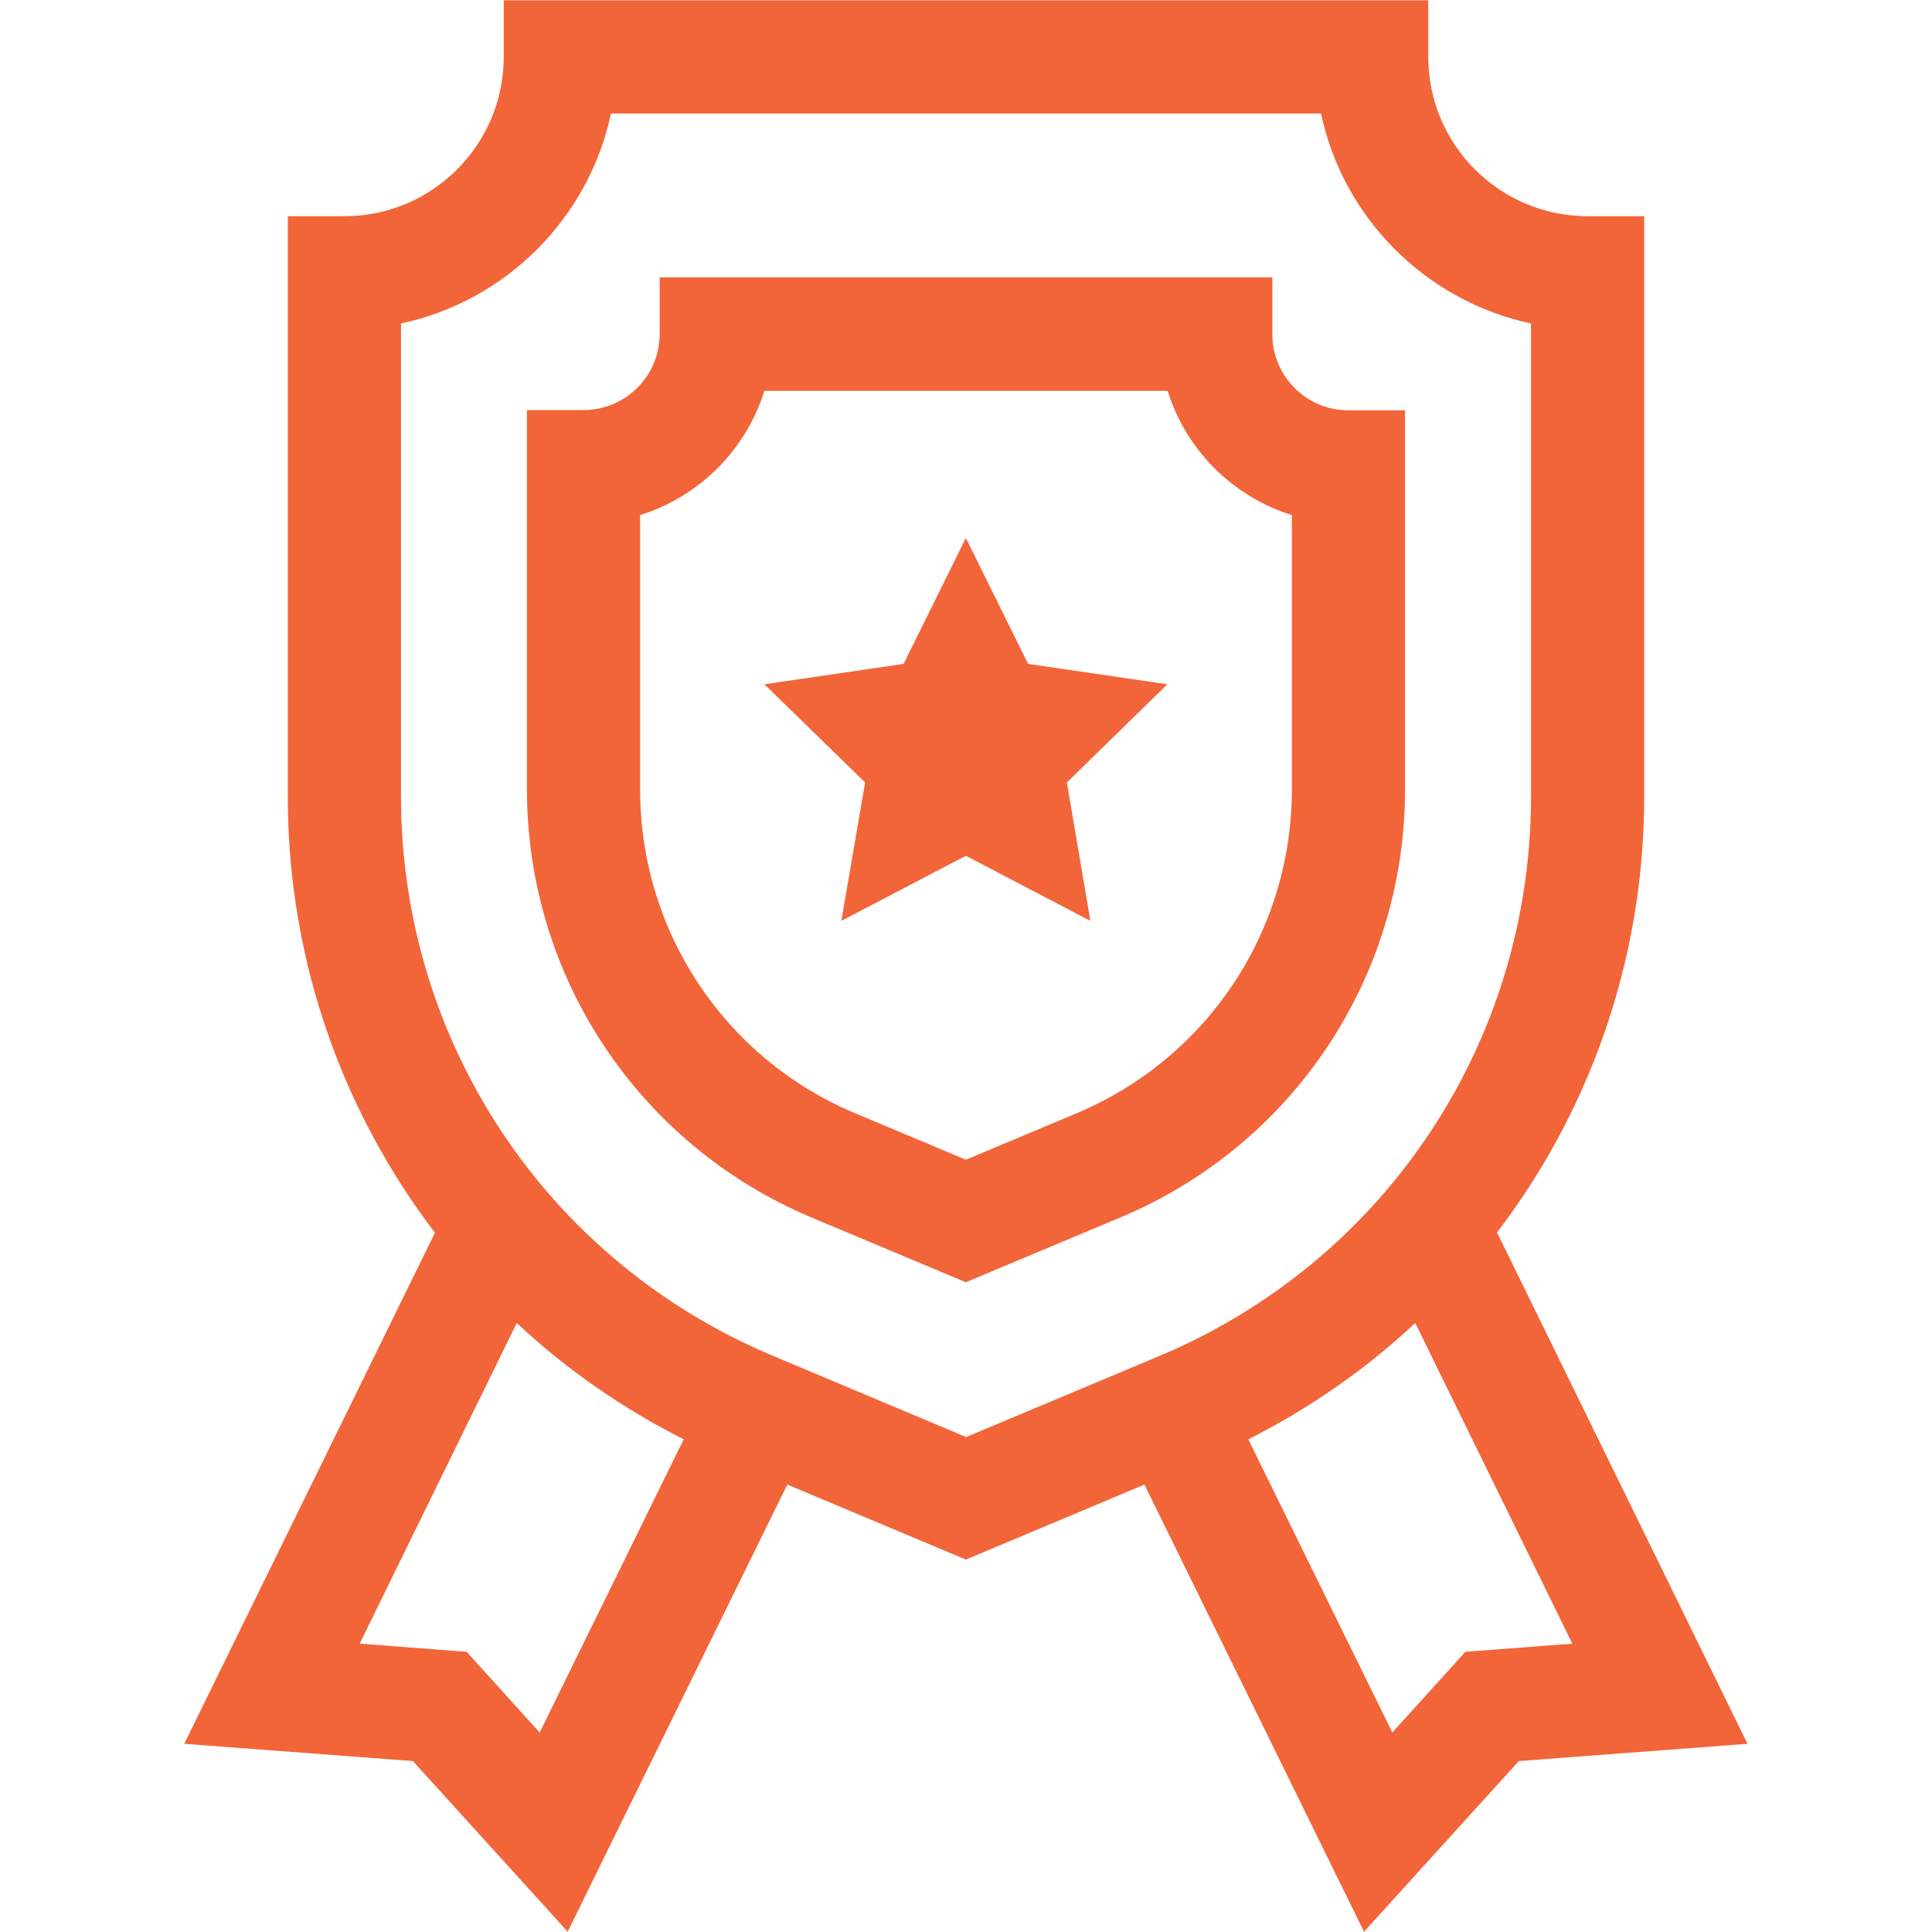 <?xml version="1.0" encoding="utf-8"?>
<!-- Generator: Adobe Illustrator 26.0.1, SVG Export Plug-In . SVG Version: 6.00 Build 0)  -->
<svg version="1.1" id="svg1704" xmlns:svg="http://www.w3.org/2000/svg"
	 xmlns="http://www.w3.org/2000/svg" xmlns:xlink="http://www.w3.org/1999/xlink" x="0px" y="0px" viewBox="0 0 682.7 682.7"
	 style="enable-background:new 0 0 682.7 682.7;" xml:space="preserve">
<style type="text/css">
	.st0{fill:#F26539;}
</style>
<g>
	<path class="st0" d="M496.5,278.9V145h-20c-14.9,0-26.9-12.1-26.9-26.9V98H233.1v20c0,14.9-12.1,26.9-26.9,26.9h-20v134
		c0,66.3,39.5,125.6,100.5,151.3l54.6,22.9l54.6-22.9C457,404.6,496.5,345.2,496.5,278.9z M380.4,393.4l-39.1,16.4l-39.1-16.4
		c-46.2-19.4-76-64.3-76-114.4v-97c20.9-6.5,37.4-23,43.9-43.9h142.5c6.5,20.9,23,37.4,43.9,43.9v97
		C456.5,329.1,426.6,374,380.4,393.4z"/>
	<polygon class="st0" points="363.3,234.6 341.3,190.1 319.3,234.6 270.1,241.8 305.7,276.5 297.3,325.4 341.3,302.4 385.3,325.4 
		377,276.5 412.5,241.8 	"/>
	<path class="st0" d="M529,435.5c3.3-4.3,6.4-8.7,9.5-13.3c27.8-41.8,42.5-90.5,42.5-140.7V76.4h-20c-31,0-56.3-25.2-56.3-56.3v-20
		H178v20c0,31-25.2,56.3-56.3,56.3h-20v205.2c0,50.2,14.7,98.9,42.5,140.7c3,4.5,6.2,9,9.5,13.3L65.1,616.2l80.8,6.1l54.7,60.3
		l77.6-158l63.1,26.5l63.1-26.5l77.6,158l54.7-60.3l80.8-6.1L529,435.5z M190.7,612.2l-25.8-28.5l-37.8-2.9l55.5-113.3
		c17.5,16.4,37.4,30.2,59,41.1L190.7,612.2z M272.9,479c-79.7-33.5-131.2-111-131.2-197.5V114.3c37.1-7.9,66.3-37.1,74.2-74.2h250.9
		c7.9,37.1,37.1,66.3,74.2,74.2v167.3c0,86.5-51.5,164-131.2,197.5l-68.4,28.7L272.9,479z M517.8,583.7L492,612.2l-50.9-103.6
		c21.6-10.9,41.5-24.7,59-41.1l55.5,113.3L517.8,583.7z"/>
</g>
</svg>

